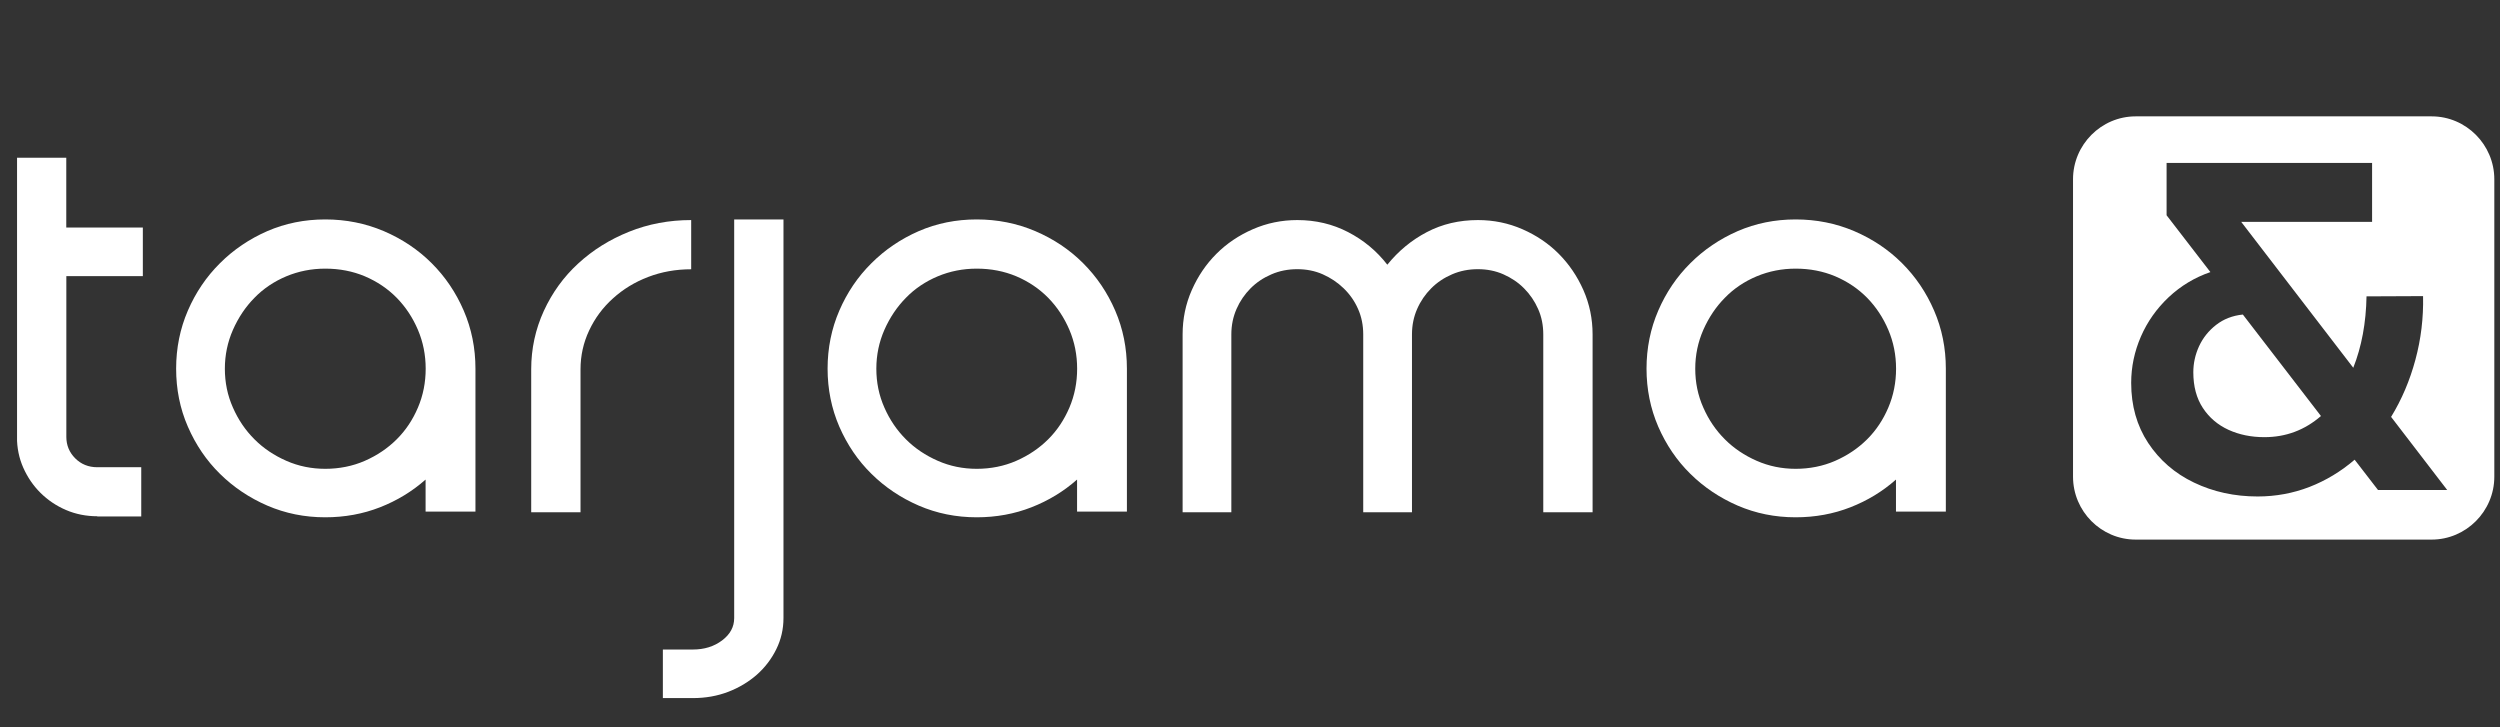 <?xml version="1.0" encoding="UTF-8"?>
<svg xmlns="http://www.w3.org/2000/svg" width="110" height="32" viewBox="0 0 110 32" fill="none">
  <rect x="0" y="0" width="110" height="32" fill="#333333" stroke="none"/>
  <g clip-path="url(#clip0_327_2749)">
    <path d="M4.281 22.715C3.793 22.715 3.333 22.624 2.905 22.441C2.477 22.257 2.101 22.003 1.782 21.686C1.462 21.369 1.21 20.998 1.024 20.579C0.838 20.159 0.746 19.708 0.746 19.221V6.939H2.916V10.011H6.285V12.151H2.919V19.221C2.919 19.591 3.049 19.905 3.309 20.166C3.569 20.427 3.895 20.558 4.281 20.558H6.215V22.723H4.281V22.715Z" fill="white"></path>
    <path d="M14.314 9.655C15.223 9.655 16.079 9.827 16.887 10.169C17.694 10.515 18.396 10.984 18.993 11.58C19.59 12.176 20.06 12.87 20.404 13.667C20.748 14.464 20.92 15.318 20.92 16.22V22.511H18.726V21.101C18.136 21.622 17.469 22.028 16.722 22.32C15.974 22.613 15.17 22.761 14.31 22.761C13.401 22.761 12.552 22.588 11.762 22.247C10.972 21.904 10.277 21.439 9.68 20.85C9.083 20.265 8.613 19.57 8.266 18.773C7.918 17.976 7.75 17.123 7.75 16.22C7.75 15.318 7.922 14.464 8.266 13.667C8.61 12.87 9.08 12.176 9.68 11.58C10.277 10.984 10.972 10.515 11.762 10.169C12.552 9.827 13.401 9.655 14.31 9.655H14.314ZM14.314 11.82C13.71 11.82 13.138 11.932 12.597 12.158C12.06 12.384 11.59 12.698 11.197 13.103C10.8 13.505 10.488 13.974 10.249 14.514C10.014 15.05 9.894 15.621 9.894 16.224C9.894 16.827 10.01 17.398 10.249 17.934C10.484 18.47 10.8 18.935 11.197 19.33C11.59 19.725 12.06 20.039 12.597 20.275C13.134 20.512 13.706 20.628 14.314 20.628C14.921 20.628 15.518 20.512 16.055 20.275C16.592 20.039 17.059 19.725 17.455 19.33C17.852 18.935 18.161 18.47 18.389 17.934C18.617 17.398 18.73 16.827 18.73 16.224C18.73 15.621 18.617 15.05 18.389 14.514C18.161 13.978 17.852 13.509 17.455 13.103C17.059 12.701 16.592 12.387 16.055 12.158C15.518 11.932 14.935 11.82 14.314 11.82Z" fill="white"></path>
    <path d="M25.543 22.539H23.373V16.249C23.373 15.342 23.56 14.486 23.928 13.681C24.297 12.878 24.802 12.179 25.441 11.594C26.08 11.005 26.824 10.54 27.674 10.198C28.523 9.856 29.436 9.683 30.412 9.683V11.848C29.738 11.848 29.109 11.961 28.52 12.186C27.93 12.412 27.414 12.726 26.968 13.132C26.522 13.533 26.175 14.002 25.922 14.542C25.669 15.078 25.543 15.649 25.543 16.252V22.543V22.539Z" fill="white"></path>
    <path d="M29.166 30.72V28.579H30.485C30.991 28.579 31.419 28.445 31.774 28.177C32.128 27.91 32.304 27.582 32.304 27.197V9.655H34.473V27.194C34.473 27.68 34.368 28.139 34.157 28.565C33.947 28.992 33.662 29.366 33.301 29.687C32.939 30.004 32.518 30.258 32.04 30.441C31.559 30.625 31.044 30.716 30.489 30.716H29.169L29.166 30.72Z" fill="white"></path>
    <path d="M42.978 9.655C43.887 9.655 44.744 9.827 45.551 10.169C46.359 10.515 47.061 10.984 47.657 11.58C48.254 12.176 48.724 12.87 49.069 13.667C49.413 14.464 49.584 15.318 49.584 16.22V22.511H47.391V21.101C46.801 21.622 46.134 22.028 45.386 22.32C44.639 22.613 43.835 22.761 42.975 22.761C42.066 22.761 41.216 22.588 40.426 22.247C39.636 21.904 38.941 21.439 38.345 20.85C37.748 20.265 37.278 19.57 36.93 18.773C36.586 17.976 36.414 17.123 36.414 16.22C36.414 15.318 36.586 14.464 36.93 13.667C37.274 12.87 37.744 12.176 38.345 11.58C38.941 10.984 39.636 10.515 40.426 10.169C41.216 9.827 42.066 9.655 42.975 9.655H42.978ZM42.978 11.82C42.374 11.82 41.802 11.932 41.262 12.158C40.725 12.384 40.254 12.698 39.861 13.103C39.465 13.505 39.152 13.974 38.913 14.514C38.678 15.05 38.559 15.621 38.559 16.224C38.559 16.827 38.675 17.398 38.913 17.934C39.148 18.47 39.465 18.935 39.861 19.33C40.254 19.725 40.725 20.039 41.262 20.275C41.799 20.512 42.371 20.628 42.978 20.628C43.586 20.628 44.182 20.512 44.719 20.275C45.256 20.039 45.723 19.725 46.12 19.33C46.517 18.935 46.825 18.47 47.054 17.934C47.282 17.398 47.394 16.827 47.394 16.224C47.394 15.621 47.282 15.05 47.054 14.514C46.825 13.978 46.517 13.509 46.12 13.103C45.723 12.701 45.256 12.387 44.719 12.158C44.182 11.932 43.599 11.82 42.978 11.82Z" fill="white"></path>
    <path d="M79.011 9.655C79.92 9.655 80.777 9.827 81.584 10.169C82.391 10.515 83.093 10.984 83.69 11.58C84.287 12.176 84.757 12.87 85.101 13.667C85.445 14.464 85.617 15.318 85.617 16.22V22.511H83.423V21.101C82.834 21.622 82.167 22.028 81.419 22.32C80.671 22.613 79.867 22.761 79.007 22.761C78.098 22.761 77.249 22.588 76.459 22.247C75.669 21.904 74.974 21.439 74.377 20.85C73.781 20.265 73.31 19.57 72.963 18.773C72.619 17.976 72.447 17.123 72.447 16.22C72.447 15.318 72.619 14.464 72.963 13.667C73.307 12.87 73.777 12.176 74.377 11.58C74.974 10.984 75.669 10.515 76.459 10.169C77.249 9.827 78.098 9.655 79.007 9.655H79.011ZM79.011 11.82C78.407 11.82 77.835 11.932 77.294 12.158C76.757 12.384 76.287 12.698 75.894 13.103C75.497 13.505 75.185 13.974 74.946 14.514C74.711 15.05 74.591 15.621 74.591 16.224C74.591 16.827 74.707 17.398 74.946 17.934C75.181 18.47 75.497 18.935 75.894 19.33C76.287 19.725 76.757 20.039 77.294 20.275C77.832 20.512 78.404 20.628 79.011 20.628C79.618 20.628 80.215 20.512 80.752 20.275C81.289 20.039 81.756 19.725 82.153 19.33C82.549 18.935 82.858 18.47 83.086 17.934C83.314 17.398 83.427 16.827 83.427 16.224C83.427 15.621 83.314 15.05 83.086 14.514C82.858 13.978 82.549 13.509 82.153 13.103C81.756 12.701 81.289 12.387 80.752 12.158C80.215 11.932 79.632 11.82 79.011 11.82Z" fill="white"></path>
    <path d="M57.082 9.683C57.89 9.683 58.634 9.859 59.315 10.212C59.996 10.564 60.572 11.04 61.042 11.647C61.53 11.044 62.109 10.564 62.783 10.212C63.457 9.859 64.205 9.683 65.03 9.683C65.721 9.683 66.371 9.817 66.985 10.085C67.599 10.353 68.133 10.713 68.585 11.167C69.038 11.622 69.4 12.155 69.67 12.765C69.94 13.378 70.074 14.027 70.074 14.715V22.539H67.904V14.715C67.904 14.313 67.831 13.939 67.676 13.593C67.525 13.251 67.318 12.948 67.058 12.687C66.799 12.426 66.493 12.222 66.149 12.07C65.805 11.918 65.43 11.844 65.026 11.844C64.622 11.844 64.243 11.918 63.892 12.07C63.538 12.222 63.232 12.426 62.973 12.687C62.713 12.948 62.506 13.248 62.355 13.593C62.204 13.939 62.127 14.309 62.127 14.715V22.539H59.982V14.715C59.982 14.313 59.908 13.939 59.754 13.593C59.603 13.251 59.392 12.948 59.122 12.687C58.852 12.426 58.546 12.222 58.202 12.07C57.858 11.918 57.483 11.844 57.079 11.844C56.675 11.844 56.296 11.918 55.945 12.07C55.59 12.222 55.285 12.426 55.025 12.687C54.766 12.948 54.559 13.248 54.408 13.593C54.257 13.939 54.179 14.309 54.179 14.715V22.539H52.035V14.715C52.035 14.027 52.168 13.378 52.438 12.765C52.709 12.151 53.07 11.619 53.523 11.167C53.976 10.713 54.513 10.353 55.127 10.085C55.742 9.817 56.394 9.683 57.082 9.683Z" fill="white"></path>
    <path d="M106.994 5.12C108.51 5.12 109.75 6.368 109.75 7.888V20.974C109.75 22.497 108.507 23.742 106.994 23.742H93.968C92.451 23.742 91.213 22.497 91.213 20.974V7.888C91.213 6.365 92.455 5.12 93.968 5.12H106.994ZM95.33 7.169V9.472L97.257 11.972C96.562 12.211 95.951 12.581 95.421 13.078C94.891 13.579 94.484 14.154 94.199 14.81C93.915 15.465 93.772 16.146 93.772 16.848C93.772 17.849 94.02 18.731 94.519 19.489C95.02 20.247 95.691 20.829 96.537 21.234C97.383 21.64 98.317 21.845 99.335 21.845C100.135 21.845 100.898 21.703 101.617 21.425C102.337 21.146 103 20.745 103.604 20.227L104.632 21.559H107.676L105.208 18.343C105.678 17.578 106.033 16.739 106.278 15.829C106.524 14.919 106.636 13.985 106.615 13.029L104.127 13.04C104.106 14.207 103.912 15.254 103.544 16.182L98.612 9.761H104.372V7.169H95.33ZM102.122 18.305C101.406 18.925 100.578 19.235 99.634 19.235C99.055 19.235 98.531 19.129 98.058 18.914C97.587 18.699 97.208 18.379 96.927 17.952C96.646 17.526 96.506 17 96.506 16.379C96.506 15.984 96.59 15.604 96.759 15.233C96.931 14.863 97.183 14.549 97.51 14.295C97.836 14.041 98.229 13.886 98.686 13.84L102.122 18.305Z" fill="white"></path>
  </g>
  <defs>
    <clipPath id="clip0_327_2749">
      <rect width="109" height="32" fill="white" transform="translate(0.75)"></rect>
    </clipPath>
  </defs>
</svg>
